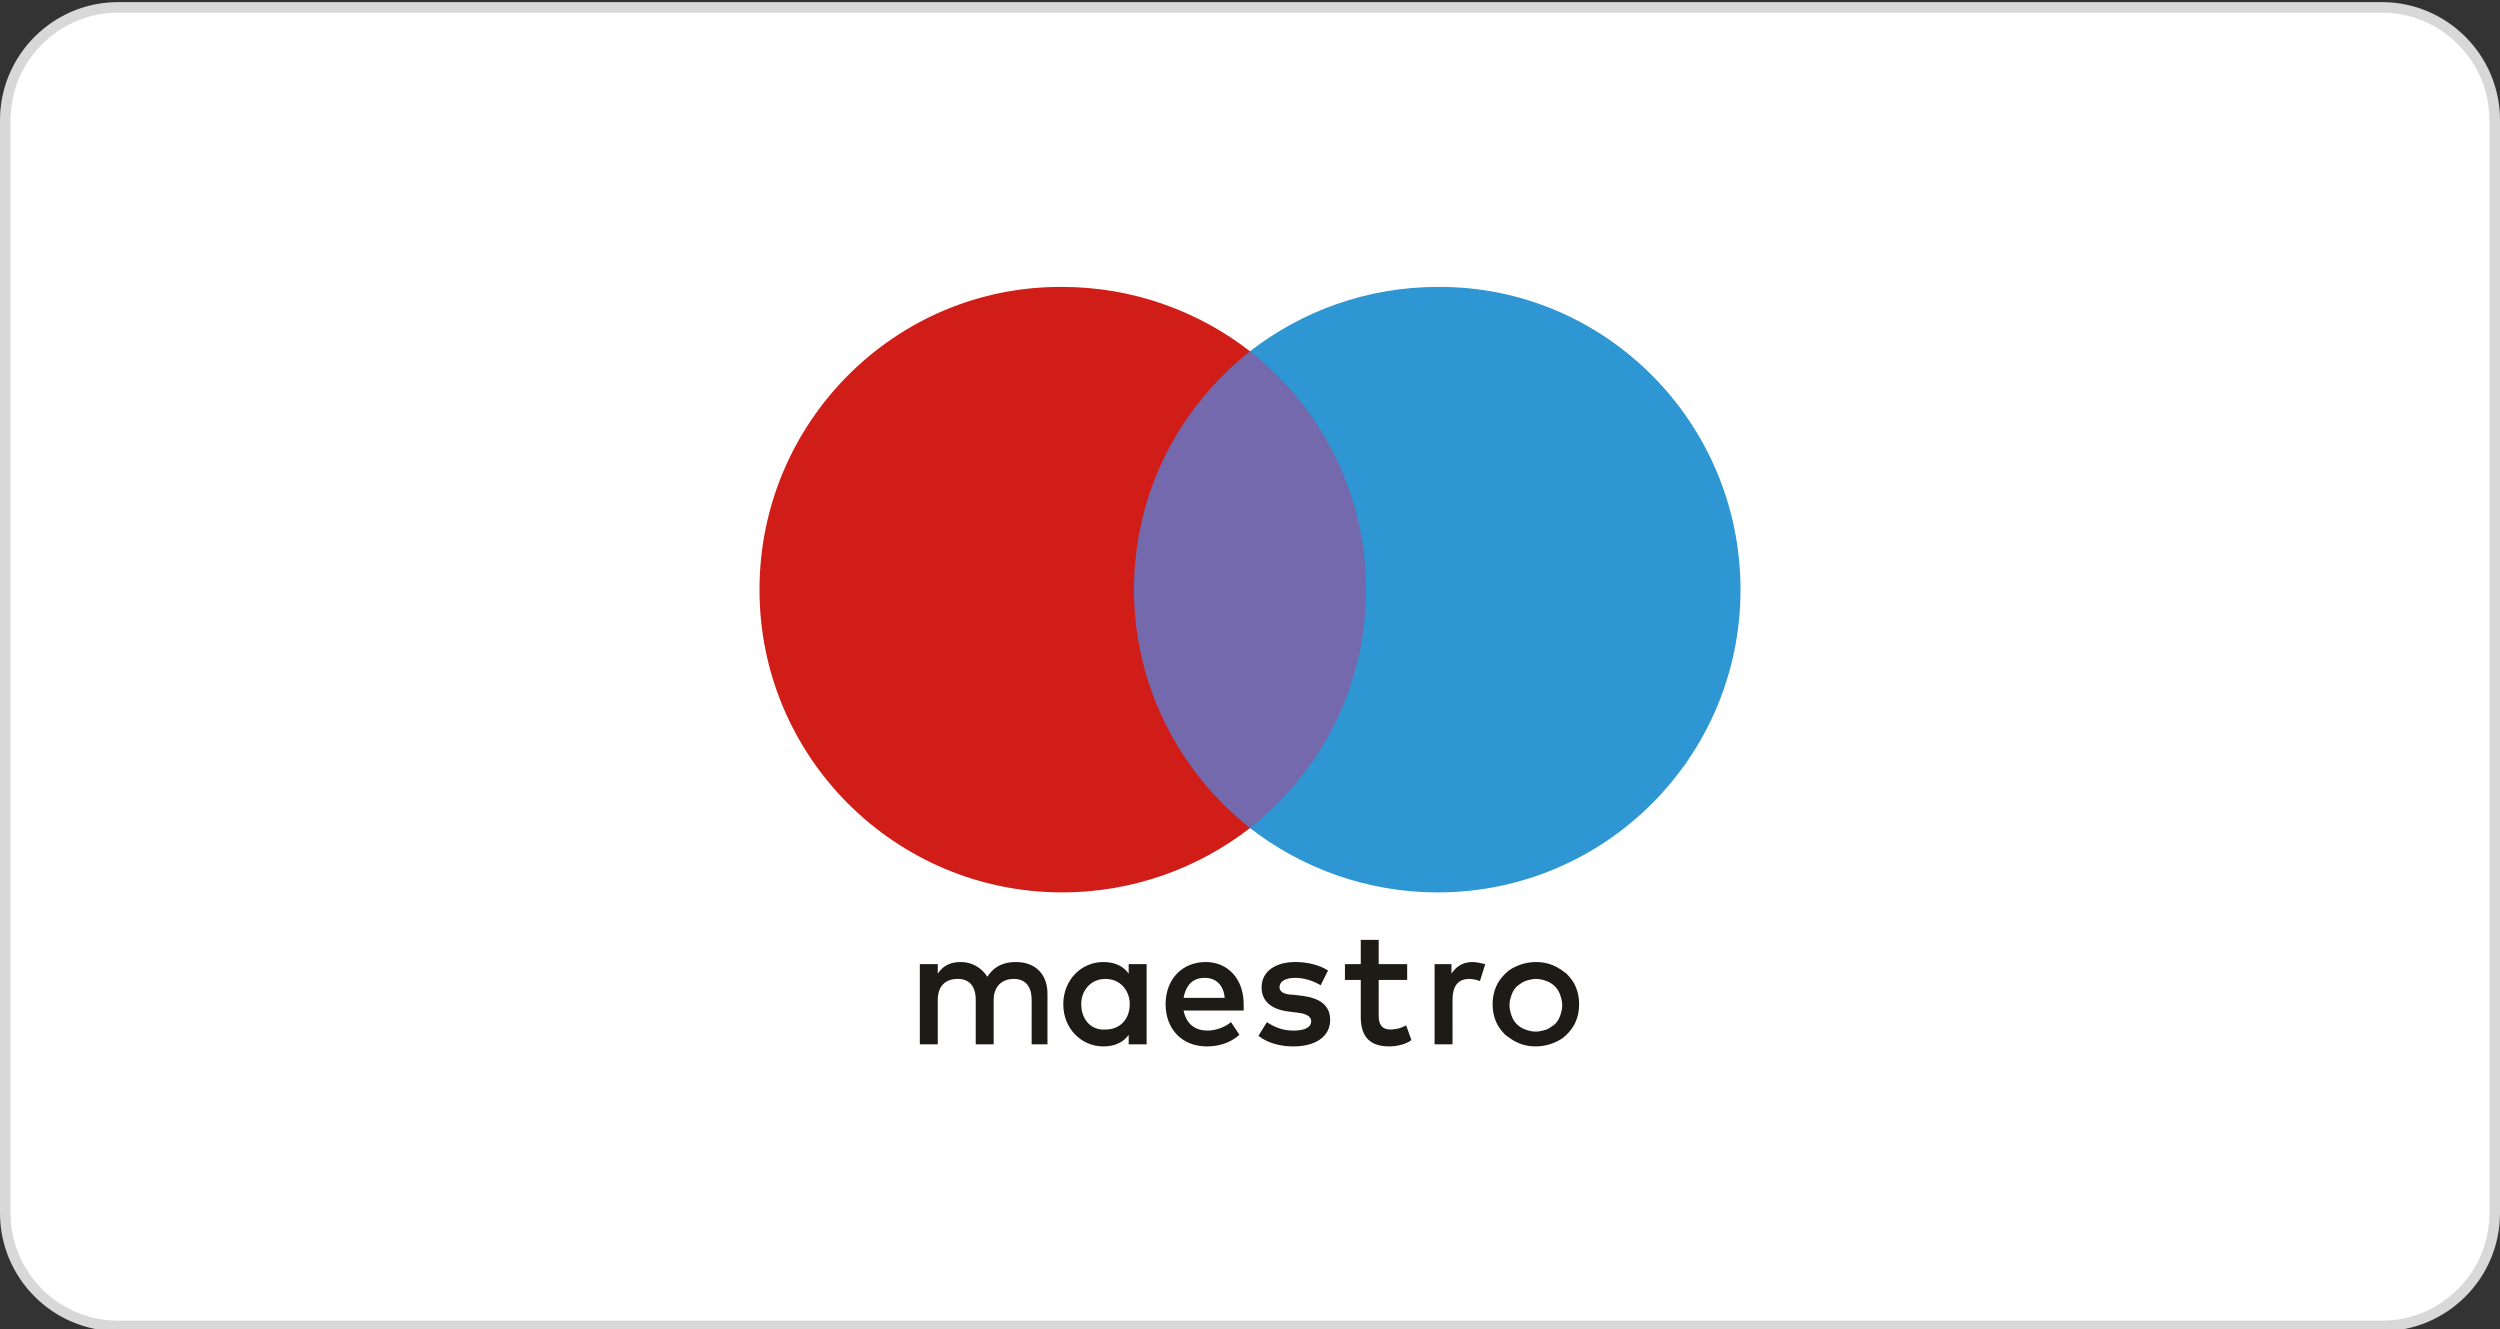 <?xml version="1.0" encoding="utf-8"?>
<!-- Generator: Adobe Illustrator 26.0.3, SVG Export Plug-In . SVG Version: 6.00 Build 0)  -->
<svg version="1.1" id="Layer_1" xmlns="http://www.w3.org/2000/svg" xmlns:xlink="http://www.w3.org/1999/xlink" x="0px" y="0px"
	 viewBox="0 0 237 126" style="enable-background:new 0 0 237 126;" xml:space="preserve">
<rect x="0" y="0" width="237" height="126" fill="#333333" stroke="none"/>
<style type="text/css">
	.st0{fill:#FFFFFF;stroke:#D8D8D8;stroke-miterlimit:10;}
	.st1{fill:#7369AC;}
	.st2{fill:#D01D17;}
	.st3{fill:#2D96D3;}
	.st4{fill:#1E1A16;}
</style>
<path class="st0" d="M11.2,0.7h214.6c5.9,0,10.7,4.8,10.7,10.7V115c0,5.9-4.8,10.7-10.7,10.7H11.2c-5.9,0-10.7-4.8-10.7-10.7V11.4
	C0.5,5.5,5.3,0.7,11.2,0.7z"/>
<rect x="105.9" y="33.3" class="st1" width="25.1" height="45.2"/>
<path class="st2" d="M107.5,55.9c0-9.2,4.3-17.3,11-22.6c-4.9-3.8-11.1-6.1-17.8-6.1C84.9,27.1,72,40,72,55.9
	c0,15.9,12.9,28.7,28.7,28.7c6.7,0,12.9-2.3,17.8-6.1C111.8,73.2,107.5,65,107.5,55.9"/>
<path class="st3" d="M165,55.9c0,15.9-12.9,28.7-28.7,28.7c-6.7,0-12.9-2.3-17.8-6.1c6.7-5.3,11-13.4,11-22.6
	c0-9.2-4.3-17.3-11-22.6c4.9-3.8,11.1-6.1,17.8-6.1C152.1,27.1,165,40,165,55.9"/>
<path class="st4" d="M139.6,91.2c0.3,0,0.8,0.1,1.2,0.2l-0.5,1.6c-0.3-0.1-0.7-0.2-1-0.2c-1.1,0-1.6,0.7-1.6,2V99h-1.7v-7.6h1.6v0.9
	C138,91.7,138.6,91.2,139.6,91.2 M133.4,92.9h-2.7v3.4c0,0.8,0.3,1.3,1.1,1.3c0.4,0,1-0.1,1.5-0.4l0.5,1.4c-0.5,0.4-1.4,0.6-2.1,0.6
	c-2,0-2.7-1.1-2.7-2.8v-3.5h-1.5v-1.5h1.5v-2.3h1.7v2.3h2.7V92.9z M112.2,94.6c0.2-1.1,0.8-1.9,2-1.9c1.1,0,1.8,0.7,1.9,1.9H112.2z
	 M117.9,95.2c0-2.4-1.5-4-3.6-4c-2.2,0-3.8,1.6-3.8,4c0,2.4,1.6,4,3.9,4c1.1,0,2.2-0.3,3.1-1.1l-0.8-1.2c-0.6,0.5-1.5,0.8-2.2,0.8
	c-1.1,0-2-0.5-2.3-1.9h5.7C117.9,95.7,117.9,95.5,117.9,95.2 M125.2,93.4c-0.5-0.3-1.4-0.7-2.4-0.7c-0.9,0-1.5,0.3-1.5,0.9
	c0,0.5,0.6,0.7,1.3,0.7l0.8,0.1c1.7,0.2,2.7,0.9,2.7,2.3c0,1.5-1.3,2.5-3.5,2.5c-1.2,0-2.4-0.3-3.3-1l0.8-1.3
	c0.6,0.4,1.4,0.8,2.5,0.8c1.1,0,1.7-0.3,1.7-0.9c0-0.4-0.4-0.7-1.3-0.8l-0.8-0.1c-1.7-0.2-2.6-1-2.6-2.3c0-1.5,1.3-2.4,3.2-2.4
	c1.2,0,2.3,0.3,3.1,0.8L125.2,93.4z M145.6,92.8c-0.3,0-0.7,0.1-1,0.2c-0.3,0.1-0.5,0.3-0.8,0.5c-0.2,0.2-0.4,0.5-0.5,0.8
	c-0.1,0.3-0.2,0.6-0.2,1c0,0.4,0.1,0.7,0.2,1c0.1,0.3,0.3,0.6,0.5,0.8c0.2,0.2,0.5,0.4,0.8,0.5c0.3,0.1,0.6,0.2,1,0.2
	c0.3,0,0.7-0.1,1-0.2c0.3-0.1,0.5-0.3,0.8-0.5c0.2-0.2,0.4-0.5,0.5-0.8c0.1-0.3,0.2-0.6,0.2-1c0-0.4-0.1-0.7-0.2-1
	c-0.1-0.3-0.3-0.6-0.5-0.8c-0.2-0.2-0.5-0.4-0.8-0.5C146.3,92.9,146,92.8,145.6,92.8 M145.6,91.2c0.6,0,1.1,0.1,1.6,0.3
	c0.5,0.2,0.9,0.5,1.3,0.8c0.4,0.4,0.7,0.8,0.9,1.3c0.2,0.5,0.3,1,0.3,1.6c0,0.6-0.1,1.1-0.3,1.6c-0.2,0.5-0.5,0.9-0.9,1.3
	c-0.4,0.4-0.8,0.6-1.3,0.8c-0.5,0.2-1.1,0.3-1.6,0.3c-0.6,0-1.1-0.1-1.6-0.3c-0.5-0.2-0.9-0.5-1.3-0.8c-0.4-0.4-0.7-0.8-0.9-1.3
	c-0.2-0.5-0.3-1-0.3-1.6c0-0.6,0.1-1.1,0.3-1.6c0.2-0.5,0.5-0.9,0.9-1.3c0.4-0.4,0.8-0.6,1.3-0.8C144.5,91.3,145.1,91.2,145.6,91.2
	 M102.5,95.2c0-1.3,0.9-2.4,2.3-2.4c1.4,0,2.3,1.1,2.3,2.4c0,1.4-0.9,2.4-2.3,2.4C103.4,97.7,102.5,96.6,102.5,95.2 M108.7,95.2
	v-3.8H107v0.9c-0.5-0.7-1.3-1.1-2.4-1.1c-2.1,0-3.8,1.7-3.8,4c0,2.3,1.7,4,3.8,4c1.1,0,1.9-0.4,2.4-1.1V99h1.7V95.2z M99.3,99v-4.8
	c0-1.8-1.1-3-3-3c-1,0-2,0.3-2.7,1.4c-0.5-0.8-1.4-1.4-2.5-1.4c-0.8,0-1.6,0.2-2.2,1.1v-0.9h-1.7V99h1.7v-4.2c0-1.3,0.7-2,1.9-2
	c1.1,0,1.7,0.7,1.7,2V99h1.7v-4.2c0-1.3,0.8-2,1.9-2c1.1,0,1.7,0.7,1.7,2V99H99.3z"/>
</svg>
